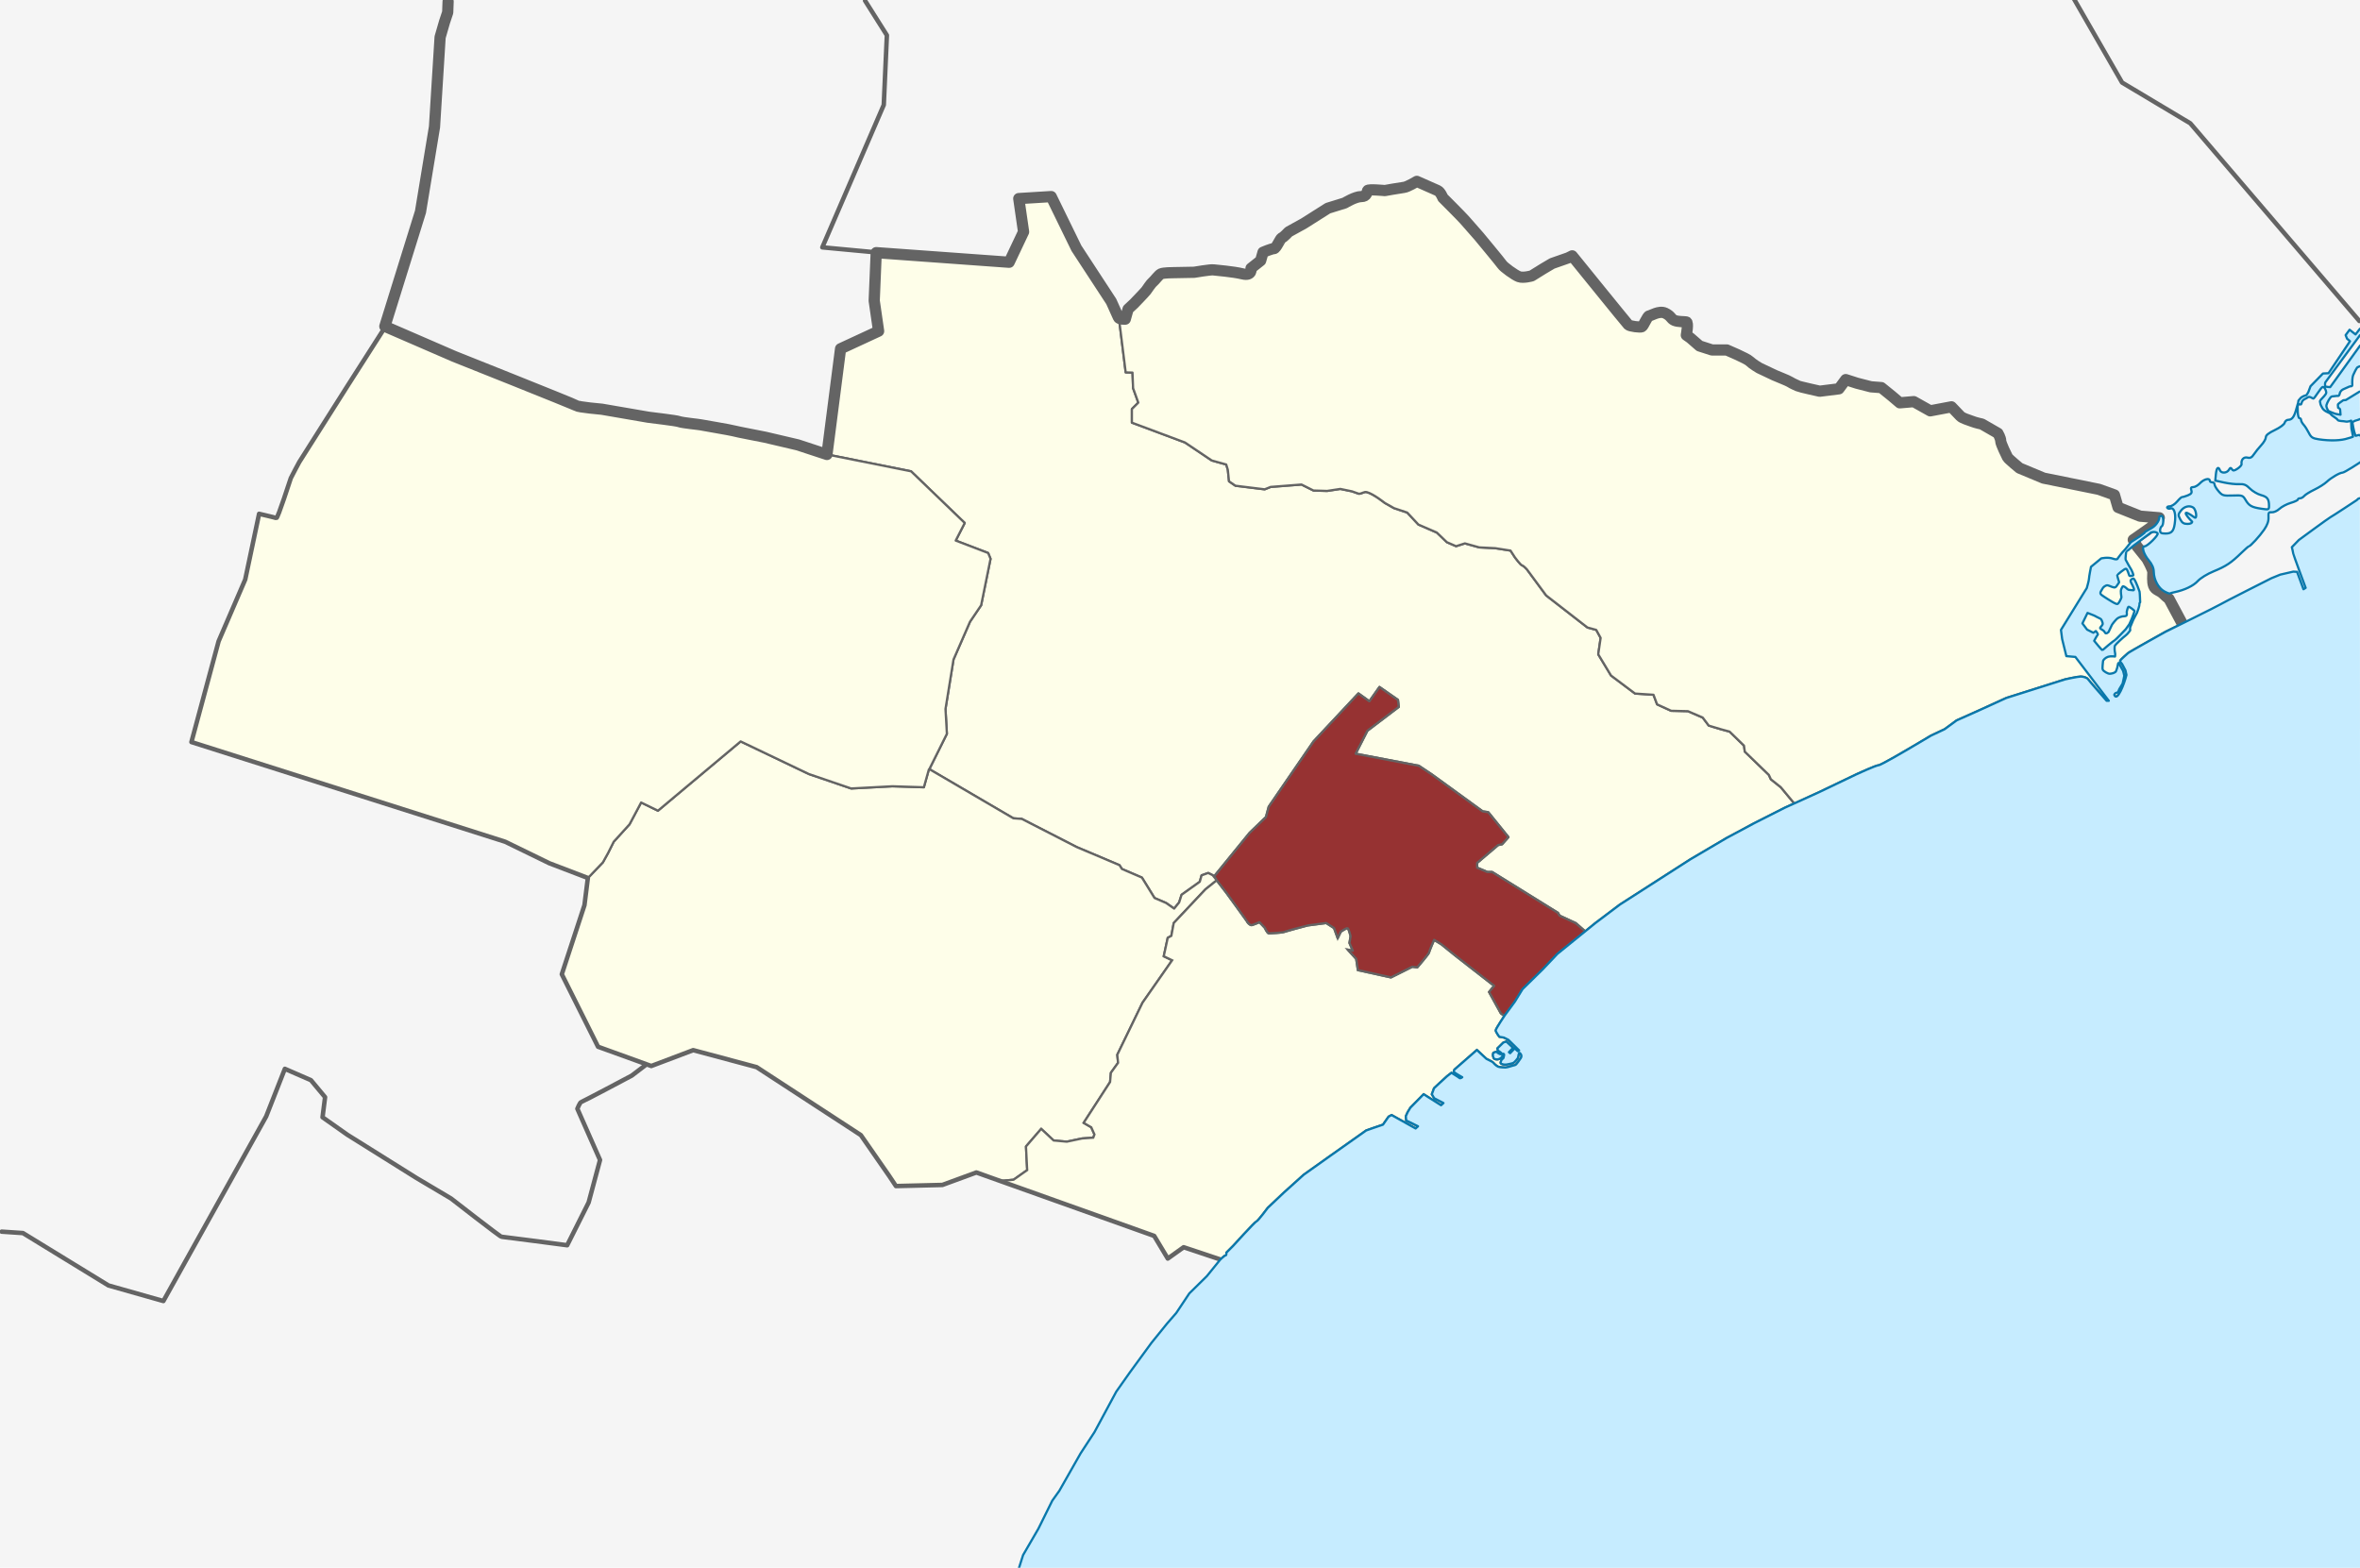 <?xml version="1.0" encoding="UTF-8" standalone="no"?>
<!-- Created with Inkscape (http://www.inkscape.org/) -->
<svg
   xmlns:dc="http://purl.org/dc/elements/1.1/"
   xmlns:cc="http://creativecommons.org/ns#"
   xmlns:rdf="http://www.w3.org/1999/02/22-rdf-syntax-ns#"
   xmlns:svg="http://www.w3.org/2000/svg"
   xmlns="http://www.w3.org/2000/svg"
   xmlns:sodipodi="http://sodipodi.sourceforge.net/DTD/sodipodi-0.dtd"
   xmlns:inkscape="http://www.inkscape.org/namespaces/inkscape"
   width="1052.36"
   height="699.087"
   id="svg2"
   version="1.1"
   inkscape:version="0.46"
   sodipodi:docname="Greve_municipality.svg"
   sodipodi:version="0.32"
   inkscape:output_extension="org.inkscape.output.svg.inkscape">
  <title
     id="title2830">Greve municipality</title>
  <defs
     id="defs4">
    <inkscape:perspective
       sodipodi:type="inkscape:persp3d"
       inkscape:vp_x="0 : 349.54355 : 1"
       inkscape:vp_y="0 : 1000 : 0"
       inkscape:vp_z="1052.36 : 349.54355 : 1"
       inkscape:persp3d-origin="526.17999 : 233.02903 : 1"
       id="perspective2493" />
  </defs>
  <sodipodi:namedview
     id="base"
     pagecolor="#ffffff"
     bordercolor="#666666"
     borderopacity="1.0"
     inkscape:pageopacity="0.0"
     inkscape:pageshadow="2"
     inkscape:zoom="0.35355339"
     inkscape:cx="-392.6347"
     inkscape:cy="296.63555"
     inkscape:document-units="px"
     inkscape:current-layer="svg2"
     showgrid="false"
     inkscape:window-width="1280"
     inkscape:window-height="956"
     inkscape:window-x="176"
     inkscape:window-y="60"
     inkscape:window-maximized="1" />
  <rect
     y="0"
     x="0"
     height="699.087"
     width="1052.36"
     id="Denmark-BG"
     style="fill:#f5f5f5;fill-opacity:1;fill-rule:evenodd;stroke:none" />
  <g
     id="Greve_municipality">
    <path
       id="Greve_Sogn"
       style="fill:#fefee9;fill-opacity:1;stroke:#646464;stroke-linecap:round;stroke-linejoin:round;stroke-opacity:1"
       d="M 800.105,358.248 L 795.893,360.159 L 782.143,367.123 L 769.821,373.73 L 753.75,383.194 L 722.321,403.373 L 711.429,411.587 L 707.337,414.904 L 706.93,415.361 L 702.687,411.648 L 695.44,408.289 L 694.732,407.052 L 665.387,388.844 L 663.266,388.844 L 658.67,386.899 L 658.67,384.778 L 668.039,376.823 L 669.807,376.47 L 672.635,373.288 L 663.62,362.151 L 661.145,361.797 L 638.517,345.357 L 632.684,341.468 L 604.5,336.087 L 609.75,325.837 L 623.75,315.212 L 623.375,312.087 L 615.125,306.337 L 610.625,312.712 L 605.75,309.212 L 585.75,330.587 L 565.75,359.712 L 564.5,364.337 L 557.25,371.337 L 541.469,390.667 L 540.714,390.248 L 538.75,389.266 L 535.804,390.337 L 535,393.194 L 526.875,398.998 L 525.804,402.391 L 523.571,405.159 L 520,402.659 L 514.821,400.426 L 509.196,391.319 L 500.268,387.48 L 499.196,385.784 L 480.179,377.748 L 455.625,365.159 L 451.875,364.891 L 414.643,343.105 L 414.464,342.837 L 422.232,327.212 L 421.607,316.141 L 425.179,294.087 L 432.538,277.231 L 437.5,269.891 L 441.696,249.176 L 440.625,246.587 L 426.161,241.051 L 430.179,233.194 L 406.25,210.159 L 368.839,202.659 L 368.75,202.659 L 374.821,155.516 L 391.786,147.659 L 389.821,134.087 L 390.714,112.659 L 450,116.944 L 456.429,103.373 L 454.286,88.551 L 468.75,87.659 L 480,110.694 L 495.536,134.444 C 495.536,134.444 498.393,140.694 498.75,141.587 L 499.018,142.391 L 501.964,166.051 L 505,166.141 L 505.268,173.105 L 507.589,179.534 L 504.732,182.391 L 504.732,188.462 L 528.393,197.301 L 540.357,205.337 L 546.786,207.123 L 547.5,209.444 L 548.036,214.623 L 550.893,216.587 L 563.929,218.194 L 566.607,217.123 L 580.357,216.051 L 585.714,218.73 L 591.786,218.909 L 597.679,218.016 L 602.857,219.087 L 605.893,220.159 C 607.358,220.192 608.177,219.126 609.464,219.444 C 612.398,220.17 617.5,224.266 617.5,224.266 L 621.607,226.587 L 627.5,228.551 L 632.5,233.909 L 640.714,237.48 L 645.179,241.766 L 649.286,243.551 L 653.214,242.301 L 659.643,244.087 L 666.786,244.444 L 673.571,245.516 L 675.536,248.551 C 675.536,248.551 678.036,251.944 678.75,252.123 C 679.464,252.301 680.893,253.909 680.893,253.909 L 689.464,265.516 L 707.857,279.801 L 711.786,280.873 L 713.75,284.444 L 712.679,291.766 L 718.393,301.23 L 729.107,309.266 L 737.321,309.801 L 738.929,314.087 L 745.179,316.944 L 752.679,317.123 L 759.286,319.98 L 761.964,323.551 L 767.321,325.159 L 771.25,326.23 L 777.679,332.48 L 778.036,335.159 L 788.75,345.516 L 789.643,347.48 L 794.107,351.051 L 800.179,358.373"
       sodipodi:nodetypes="ccccccccccccccccccccccccccccccccccccccccccccccccccccccccccccccccccccccccccccccccccccccccccccccccsccccccccccccscccccccccccccccccccccc" />
    <path
       id="Karlslunde_sogn"
       style="fill:#fefee9;fill-opacity:1;stroke:#646464;stroke-linecap:round;stroke-linejoin:round;stroke-opacity:1"
       d="M 262.183,391.497 L 260.619,403.617 L 250.518,434.427 L 266.68,466.752 L 290.419,475.338 L 309.107,468.267 L 337.391,475.843 L 383.858,506.148 L 396.485,524.331 L 399.515,528.876 L 420.223,528.371 L 435.376,522.815 L 445.804,526.535 L 446.25,526.587 L 451.964,526.051 L 458.036,521.766 L 457.5,511.23 L 464.286,503.373 L 469.821,508.551 L 475.714,509.087 L 479.107,508.373 L 482.5,507.659 L 487.5,507.301 L 488.036,505.873 L 486.607,502.659 L 483.214,500.694 L 495,482.48 L 495.357,478.373 L 498.571,473.909 L 498.214,470.337 L 509.464,447.123 L 522.679,428.194 L 518.929,426.409 L 520.714,418.194 L 522.321,417.301 L 523.393,411.587 L 537.5,396.587 L 542.857,392.301 L 542.411,392.301 L 540.714,390.248 L 538.75,389.266 L 535.804,390.337 L 535,393.194 L 526.875,398.998 L 525.804,402.391 L 523.571,405.159 L 520,402.659 L 514.821,400.426 L 509.196,391.319 L 500.268,387.48 L 499.196,385.784 L 480.179,377.748 L 455.625,365.159 L 451.875,364.891 L 414.643,343.105 L 414.196,343.105 L 411.964,351.051 L 397.946,350.605 L 379.554,351.587 L 360.714,345.159 L 330.268,330.605 L 301.161,354.98 L 293.393,361.498 L 285.893,357.837 L 280.714,367.569 L 273.661,375.337 L 271.161,380.337 L 268.839,384.534 L 262.183,391.497 z"
       sodipodi:nodetypes="ccccccccccccccccccccccccccccccccccccccccccccccccccccccccccccccccccccc" />
    <path
       id="Karlslunde_Strand_sogn"
       style="fill:#fefee9;fill-opacity:1;fill-rule:evenodd;stroke:#646464;stroke-width:1px;stroke-linecap:butt;stroke-linejoin:miter;stroke-opacity:1"
       d="M 542.857,392.301 L 542.625,392.65 L 546.938,398.212 C 546.938,398.212 556,410.65 556.062,410.9 C 556.125,411.15 557.375,412.712 558.188,412.525 C 559,412.337 561.625,411.212 561.625,411.212 L 563.938,413.65 C 563.938,413.65 565.125,416.212 565.812,416.212 C 566.5,416.212 572.062,415.837 572.375,415.65 C 572.688,415.462 582.938,412.65 583.25,412.65 C 583.562,412.65 591.375,411.587 591.375,411.587 L 594.875,413.837 L 596.5,418.337 L 597.875,415.462 C 597.875,415.462 600.5,413.587 601,413.962 C 601.5,414.337 602.25,417.462 602.25,417.462 L 601.75,420.462 L 603.25,423.962 L 601,423.462 L 604.75,427.587 L 605.5,432.587 L 620.25,435.837 L 629.75,431.087 L 632,431.337 C 632,431.337 637.25,425.212 637.25,424.712 C 637.25,424.212 639.5,419.087 639.5,419.087 L 642.75,421.087 L 649.25,426.337 L 666.25,439.587 L 664,442.337 L 669.25,451.837 L 670.938,453.087 L 671.071,452.659 C 671.071,452.659 666.964,458.73 666.964,459.444 C 666.964,460.159 668.571,462.301 668.571,462.301 L 670.625,462.659 L 672.589,463.641 L 677.411,468.373 L 676.786,468.73 L 675.446,467.48 L 673.393,469.623 L 672.857,469.176 L 674.688,467.234 L 671.696,464.422 L 670.379,464.868 L 667.701,467.502 C 667.701,467.502 667.946,468.462 668.125,468.529 C 668.304,468.596 669.487,469.534 669.487,469.534 C 669.487,469.534 669.665,470.315 668.817,470.002 C 667.969,469.69 667.277,468.953 667.277,468.953 L 665.938,469.422 C 665.938,469.422 665.692,470.114 665.692,470.27 C 665.692,470.426 665.848,471.498 665.982,471.676 C 666.116,471.855 666.138,472.19 667.098,472.368 C 668.058,472.547 668.795,472.056 669.152,471.855 C 669.509,471.654 670,470.917 670.022,470.672 C 670.045,470.426 669.933,469.868 670.134,469.868 C 670.335,469.868 670.826,469.824 670.714,470.516 C 670.603,471.208 670.446,472.011 670.089,472.145 C 669.732,472.279 669.442,472.77 669.42,472.993 C 669.397,473.217 668.75,474.02 669.531,474.377 C 670.312,474.734 671.295,474.801 672.232,474.6 C 673.17,474.4 674.531,474.176 675.022,473.819 C 675.513,473.462 676.629,472.167 676.83,471.788 C 677.031,471.409 677.188,469.801 677.411,469.534 C 677.634,469.266 677.924,469.757 678.192,470.092 C 678.46,470.426 678.549,471.275 678.17,471.766 C 677.79,472.257 676.183,474.868 675.558,474.935 C 674.933,475.002 671.897,476.074 671.295,476.007 C 670.692,475.94 668.929,475.984 668.058,475.65 C 667.188,475.315 665.804,473.864 665.67,473.663 C 665.536,473.462 662.813,472.145 662.813,472.145 L 658.571,468.194 L 648.661,476.855 C 648.661,476.855 647.946,477.569 648.482,478.105 C 649.018,478.641 652.054,480.337 652.054,480.337 C 652.054,480.337 651.161,481.051 650.804,480.694 C 650.446,480.337 647.232,478.373 647.232,478.373 C 647.232,478.373 645.625,479.623 645.268,479.891 C 644.911,480.159 639.464,485.248 639.464,485.248 L 638.482,487.926 L 639.554,489.712 L 643.661,491.855 L 642.589,492.837 L 634.821,487.926 L 628.929,493.909 L 627.679,495.962 L 626.875,497.748 L 627.054,499.623 L 632.321,502.212 L 631.25,503.194 L 620.536,497.212 L 619.196,497.926 L 616.696,501.498 L 612.232,503.016 L 609.196,504.087 L 593.036,515.516 L 581.343,523.826 L 572.378,531.907 L 565.307,538.599 C 565.307,538.599 561.013,544.407 560.256,544.66 C 559.498,544.913 549.902,555.519 549.902,555.519 L 546.871,558.55 C 546.871,558.55 546.998,559.812 546.493,559.812 C 545.987,559.812 544.283,561.706 544.283,561.706 L 527.805,556.151 L 520.734,561.201 L 514.673,551.1 C 491.717,542.912 468.34,534.723 445.804,526.535 C 446.518,526.566 446.25,526.587 446.25,526.587 L 451.964,526.051 L 458.036,521.766 L 457.5,511.23 L 464.286,503.373 L 469.821,508.551 L 475.714,509.087 L 479.107,508.373 L 482.5,507.659 L 487.5,507.301 L 488.036,505.873 L 486.607,502.659 L 483.214,500.694 L 495,482.48 L 495.357,478.373 L 498.571,473.909 L 498.214,470.337 L 509.464,447.123 L 522.679,428.194 L 518.929,426.409 L 520.714,418.194 L 522.321,417.301 L 523.393,411.587 L 537.5,396.587 L 542.857,392.301 z"
       sodipodi:nodetypes="cccssccsssccccscccccccccsccccccccsccccccccccccscsccsssssssssssssssssssscccscscscccccccccccccccccccccsccscccccccccccccccccccccccccccccc" />
    <path
       sodipodi:nodetypes="ccccccccccccccccccccccsccccccccccccscccccccccccccccccccccccccsssccsscccssccccsscscscscsscccccsssssscccccscssscccccccccccssccssccccccccccccsssccccssccccccsscccccccsccc"
       d="M 800.142,358.31 L 794.107,351.051 L 789.643,347.48 L 788.75,345.516 L 778.036,335.159 L 777.679,332.48 L 771.25,326.23 L 767.321,325.159 L 761.964,323.551 L 759.286,319.98 L 752.679,317.123 L 745.179,316.944 L 738.929,314.087 L 737.321,309.801 L 729.107,309.266 L 718.393,301.23 L 712.679,291.766 L 713.75,284.444 L 711.786,280.873 L 707.857,279.801 L 689.464,265.516 L 680.893,253.909 C 680.893,253.909 679.464,252.301 678.75,252.123 C 678.036,251.944 675.536,248.551 675.536,248.551 L 673.571,245.516 L 666.786,244.444 L 659.643,244.087 L 653.214,242.301 L 649.286,243.551 L 645.179,241.766 L 640.714,237.48 L 632.5,233.909 L 627.5,228.551 L 621.607,226.587 L 617.5,224.266 C 617.5,224.266 612.398,220.17 609.464,219.444 C 608.177,219.126 607.358,220.192 605.893,220.159 L 602.857,219.087 L 597.679,218.016 L 591.786,218.909 L 585.714,218.73 L 580.357,216.051 L 566.607,217.123 L 563.929,218.194 L 550.893,216.587 L 548.036,214.623 L 547.5,209.444 L 546.786,207.123 L 540.357,205.337 L 528.393,197.301 L 504.732,188.462 L 504.732,182.391 L 507.589,179.534 L 505.268,173.105 L 505,166.141 L 501.964,166.051 L 499.018,142.391 L 498.75,141.587 C 499.107,142.48 501.786,142.301 501.786,142.301 L 503.036,137.837 L 505.714,135.337 C 505.714,135.337 510.536,130.337 511.071,129.623 C 511.607,128.909 513.214,126.409 514.107,125.694 C 515,124.98 516.607,122.659 517.679,122.123 C 518.75,121.587 523.036,121.587 523.036,121.587 L 532.5,121.409 C 532.5,121.409 539.821,120.159 541.071,120.337 C 542.321,120.516 549.643,121.051 554.107,122.123 C 558.571,123.194 557.857,119.623 557.857,119.623 L 562.143,116.23 L 563.214,112.48 C 563.214,112.48 566.964,110.873 568.036,110.873 C 569.107,110.873 570.893,106.23 571.607,106.051 C 572.321,105.873 574.643,103.373 574.643,103.373 L 581.429,99.623 L 592.143,92.837 L 599.643,90.516 C 599.643,90.516 604.286,87.659 606.964,87.659 C 609.643,87.659 609.464,85.694 609.821,84.98 C 610.179,84.266 617.5,84.98 617.5,84.98 C 617.5,84.98 624.464,83.73 626.071,83.551 C 627.679,83.373 631.786,80.873 631.786,80.873 C 631.786,80.873 639.821,84.444 641.071,84.98 C 642.321,85.516 643.393,88.194 643.393,88.194 C 643.393,88.194 651.786,96.587 653.036,98.016 C 654.286,99.444 659.464,105.337 659.464,105.337 C 659.464,105.337 669.107,116.944 669.821,118.016 C 670.536,119.087 675.357,122.659 677.321,123.373 C 679.286,124.087 683.036,123.016 683.036,123.016 L 688.214,119.801 L 692.143,117.48 L 699.286,114.98 L 701.071,114.087 C 701.071,114.087 725.357,144.087 726.071,144.801 C 726.786,145.516 731.429,146.051 732.143,145.694 C 732.857,145.337 734.643,140.873 735.357,140.873 C 736.071,140.873 739.821,138.373 742.5,139.623 C 745.179,140.873 745,142.123 746.607,142.837 C 748.214,143.551 750.893,143.373 751.964,143.551 C 753.036,143.73 751.964,149.444 751.964,149.444 L 753.75,150.694 L 757.857,154.266 L 763.393,156.051 L 770,156.051 C 770,156.051 778.929,159.801 780.179,161.051 C 781.429,162.301 784.464,164.087 784.464,164.087 C 784.464,164.087 790.179,166.766 791.25,167.301 C 792.321,167.837 797.143,169.623 798.214,170.337 C 799.286,171.051 801.071,171.766 801.786,172.123 C 802.5,172.48 811.429,174.444 811.429,174.444 L 820,173.373 L 823.036,169.266 L 828.036,170.873 L 834.286,172.48 L 838.929,172.837 L 843.571,176.587 L 847.143,179.623 L 853.393,179.087 L 860.714,183.194 L 870.179,181.409 C 870.179,181.409 873.036,184.444 874.107,185.516 C 875.179,186.587 877.5,187.123 879.286,187.837 C 881.071,188.551 883.75,189.087 883.75,189.087 L 890.893,193.194 C 890.893,193.194 892.143,195.337 892.143,196.587 C 892.143,197.837 894.821,203.194 895.179,203.909 C 895.536,204.623 900.536,208.73 900.536,208.73 L 911.25,213.194 L 935.893,218.194 L 942.857,220.694 L 944.464,226.23 L 954.286,230.159 L 962.857,230.873 L 962.321,232.48 L 960.179,234.444 L 951.25,240.694 L 952.857,243.551 L 957.321,249.087 C 957.321,249.087 960,253.73 960,255.159 C 960,256.587 959.643,259.266 960.357,261.23 C 961.071,263.194 963.036,263.194 964.643,264.801 C 966.25,266.409 967.143,266.944 967.143,266.944 L 972.679,277.301 L 972.916,278.121 C 968.87,280.122 965.714,281.676 965.714,281.676 C 965.714,281.676 949.643,290.605 948.929,291.23 C 948.214,291.855 945.714,294.087 945.446,294.534 C 945.179,294.98 946.25,296.051 946.25,296.051 L 947.768,298.909 L 948.214,300.962 C 947.327,304.684 944.067,313.338 942.768,309.801 C 941.829,310.992 941.906,311.675 940.357,312.48 L 939.375,312.48 C 939.375,312.48 931.161,303.105 930.982,302.748 C 930.804,302.391 929.286,301.676 927.857,301.676 C 926.429,301.676 920.893,302.926 920.893,302.926 L 894.643,311.23 L 882.5,316.766 L 872.5,321.23 L 867.143,325.159 L 861.071,328.016 L 851.429,333.73 C 851.429,333.73 838.75,341.23 837.679,341.23 C 836.607,341.23 828.036,345.159 828.036,345.159 L 811.25,353.194 L 800.142,358.31 z"
       style="fill:#fefee9;fill-opacity:1;stroke:#646464;stroke-linecap:round;stroke-linejoin:round;stroke-opacity:1"
       id="Kildebroende_sogn" />
    <path
       id="Mosede_sogn"
       style="fill:#963232;fill-opacity:1;stroke:#646464;stroke-linecap:round;stroke-linejoin:round;stroke-opacity:1"
       d="M 706.934,415.375 L 694.464,425.337 L 688.036,432.123 L 678.929,441.051 L 675.536,446.587 L 671.071,452.659 L 670.938,453.087 L 669.25,451.837 L 664,442.337 L 666.25,439.587 L 649.25,426.337 L 642.75,421.087 L 639.5,419.087 C 639.5,419.087 637.25,424.212 637.25,424.712 C 637.25,425.212 632,431.337 632,431.337 L 629.75,431.087 L 620.25,435.837 L 605.5,432.587 L 604.75,427.587 L 601,423.462 L 603.25,423.962 L 601.75,420.462 L 602.25,417.462 C 602.25,417.462 601.5,414.337 601,413.962 C 600.5,413.587 597.875,415.462 597.875,415.462 L 596.5,418.337 L 594.875,413.837 L 591.375,411.587 C 591.375,411.587 583.562,412.65 583.25,412.65 C 582.938,412.65 572.688,415.462 572.375,415.65 C 572.062,415.837 566.5,416.212 565.812,416.212 C 565.125,416.212 563.938,413.65 563.938,413.65 L 561.625,411.212 C 561.625,411.212 559,412.337 558.188,412.525 C 557.375,412.712 556.125,411.15 556.062,410.9 C 556,410.65 546.938,398.212 546.938,398.212 L 542.625,392.65 L 541.5,390.712 L 557.25,371.337 L 564.5,364.337 L 565.75,359.712 L 585.75,330.587 L 605.75,309.212 L 610.625,312.712 L 615.125,306.337 L 623.375,312.087 L 623.75,315.212 L 609.75,325.837 L 604.5,336.087 L 632.684,341.468 L 638.517,345.357 L 661.145,361.797 L 663.62,362.151 L 672.635,373.288 L 669.807,376.47 L 668.039,376.823 L 658.67,384.778 L 658.67,386.899 L 663.266,388.844 L 665.387,388.844 L 694.732,407.052 L 695.44,408.289 L 702.687,411.648 L 706.934,415.375 z"
       sodipodi:nodetypes="cccccccccccccscccccccccsccccsssccssccccccccccccccccccccccccccccc" />
    <path
       id="Tune_sogn"
       style="fill:#fefee9;fill-opacity:1;stroke:#646464;stroke-linecap:round;stroke-linejoin:round;stroke-opacity:1"
       d="M 368.795,202.659 L 406.25,210.159 L 430.179,233.194 L 426.161,241.051 L 440.625,246.587 L 441.696,249.176 L 437.5,269.891 L 432.538,277.231 L 425.179,294.087 L 421.607,316.141 L 422.232,327.212 L 414.464,342.837 L 414.196,343.105 L 411.964,351.051 L 397.946,350.605 L 379.554,351.587 L 360.714,345.159 L 330.268,330.605 L 301.161,354.98 L 293.393,361.498 L 285.893,357.837 L 280.714,367.569 L 273.661,375.337 L 271.161,380.337 L 268.839,384.534 L 262.183,391.497 L 244.962,384.93 L 225.264,375.333 L 85.358,330.886 L 97.48,285.935 L 109.349,258.408 L 115.536,229.114 C 115.536,229.114 122.607,230.755 123.239,231.008 C 123.87,231.26 129.426,213.835 129.678,213.204 C 129.931,212.572 133.466,206.006 133.466,206.006 L 155.311,171.535 L 171.588,145.527 L 202.5,158.909 C 202.5,158.909 255.893,180.159 256.964,180.873 C 258.036,181.587 268.393,182.48 268.393,182.48 C 268.393,182.48 288.036,185.873 289.107,186.051 C 290.179,186.23 301.429,187.48 302.857,188.016 C 304.286,188.551 311.786,189.266 312.5,189.444 C 313.214,189.623 326.071,191.766 327.143,192.123 C 328.214,192.48 340.536,194.801 341.25,194.98 C 341.964,195.159 355.714,198.373 355.714,198.373 L 368.795,202.659 z"
       sodipodi:nodetypes="ccccccccccccccccccccccccccccccccssccccscssssscc" />
  </g>
  <g
     id="other">
    <path
       style="fill:none;stroke:#646464;stroke-width:5;stroke-linecap:round;stroke-linejoin:round;stroke-miterlimit:4;stroke-opacity:1;stroke-dasharray:none"
       d="m 972.679,277.301 -5.536,-10.357 c 0,0 -0.893,-0.536 -2.5,-2.143 -1.607,-1.607 -3.571,-1.607 -4.286,-3.571 C 959.643,259.266 960,256.587 960,255.159 c 0,-1.429 -2.679,-6.071 -2.679,-6.071 l -4.464,-5.536 -1.607,-2.857 8.929,-6.25 2.143,-1.964 0.536,-1.607 -8.571,-0.714 -9.821,-3.929 -1.607,-5.536 -6.964,-2.5 -24.643,-5 -10.714,-4.464 c 0,0 -5,-4.107 -5.357,-4.821 -0.357,-0.714 -3.036,-6.071 -3.036,-7.321 0,-1.25 -1.25,-3.393 -1.25,-3.393 L 883.75,189.087 c 0,0 -2.679,-0.536 -4.464,-1.25 -1.786,-0.714 -4.107,-1.25 -5.179,-2.321 -1.071,-1.071 -3.929,-4.107 -3.929,-4.107 l -9.464,1.786 -7.321,-4.107 -6.25,0.536 -3.571,-3.036 -4.643,-3.75 -4.643,-0.357 -6.25,-1.607 -5,-1.607 -3.036,4.107 -8.571,1.071 c 0,0 -8.929,-1.964 -9.643,-2.321 -0.714,-0.357 -2.5,-1.071 -3.571,-1.786 -1.071,-0.714 -5.893,-2.5 -6.964,-3.036 -1.071,-0.536 -6.786,-3.214 -6.786,-3.214 0,0 -3.036,-1.786 -4.286,-3.036 -1.25,-1.25 -10.179,-5 -10.179,-5 l -6.607,0 -5.536,-1.786 -4.107,-3.571 -1.786,-1.25 c 0,0 1.071,-5.714 0,-5.893 -1.071,-0.179 -3.75,0 -5.357,-0.714 -1.607,-0.714 -1.429,-1.964 -4.107,-3.214 -2.679,-1.25 -6.429,1.25 -7.143,1.25 -0.714,0 -2.5,4.464 -3.214,4.821 -0.714,0.357 -5.357,-0.179 -6.071,-0.893 -0.714,-0.714 -25,-30.714 -25,-30.714 l -1.786,0.893 -7.143,2.5 -3.929,2.321 -5.179,3.214 c 0,0 -3.75,1.071 -5.714,0.357 -1.964,-0.714 -6.786,-4.286 -7.5,-5.357 -0.714,-1.071 -10.357,-12.679 -10.357,-12.679 0,0 -5.179,-5.893 -6.429,-7.321 -1.25,-1.429 -9.643,-9.821 -9.643,-9.821 0,0 -1.071,-2.679 -2.321,-3.214 -1.25,-0.536 -9.286,-4.107 -9.286,-4.107 0,0 -4.107,2.5 -5.714,2.679 -1.607,0.179 -8.571,1.429 -8.571,1.429 0,0 -7.321,-0.714 -7.679,0 -0.357,0.714 -0.179,2.679 -2.857,2.679 -2.679,0 -7.321,2.857 -7.321,2.857 l -7.5,2.321 -10.714,6.786 -6.786,3.75 c 0,0 -2.321,2.5 -3.036,2.679 -0.714,0.179 -2.5,4.821 -3.571,4.821 -1.071,0 -4.821,1.607 -4.821,1.607 l -1.071,3.75 -4.286,3.393 c 0,0 0.714,3.571 -3.75,2.5 -4.464,-1.071 -11.786,-1.607 -13.036,-1.786 -1.25,-0.179 -8.571,1.071 -8.571,1.071 l -9.464,0.179 c 0,0 -4.286,0 -5.357,0.536 -1.071,0.536 -2.679,2.857 -3.571,3.571 -0.893,0.714 -2.5,3.214 -3.036,3.929 -0.536,0.714 -5.357,5.714 -5.357,5.714 l -2.679,2.5 -1.25,4.464 c 0,0 -2.679,0.179 -3.036,-0.714 -0.357,-0.893 -3.214,-7.143 -3.214,-7.143 L 480,110.694 468.75,87.659 454.286,88.551 456.429,103.373 450,116.944 l -59.286,-4.286 -0.893,21.429 1.964,13.571 -16.964,7.857 -6.071,47.143 -13.036,-4.286 c 0,0 -13.75,-3.214 -14.464,-3.393 -0.714,-0.179 -13.036,-2.5 -14.107,-2.857 -1.071,-0.357 -13.929,-2.5 -14.643,-2.679 -0.714,-0.179 -8.214,-0.893 -9.643,-1.429 -1.429,-0.536 -12.679,-1.786 -13.75,-1.964 -1.071,-0.179 -20.714,-3.571 -20.714,-3.571 0,0 -10.357,-0.893 -11.429,-1.607 C 255.893,180.159 202.5,158.909 202.5,158.909 L 171.607,145.516 187.5,94.444 l 6.25,-37.857 2.5,-40 1.964,-6.786 1.429,-4.286 0.179,-4.821"
       id="region_border" />
    <path
       id="municipality_borders"
       d="m 972.679,277.301 -5.536,-10.357 c 0,0 -0.893,-0.536 -2.5,-2.143 -1.607,-1.607 -3.571,-1.607 -4.286,-3.571 C 959.643,259.266 960,256.587 960,255.159 c 0,-1.429 -2.679,-6.071 -2.679,-6.071 l -4.464,-5.536 -1.607,-2.857 8.929,-6.25 2.143,-1.964 0.536,-1.607 -8.571,-0.714 -9.821,-3.929 -1.607,-5.536 -6.964,-2.5 -24.643,-5 -10.714,-4.464 c 0,0 -5,-4.107 -5.357,-4.821 -0.357,-0.714 -3.036,-6.071 -3.036,-7.321 0,-1.25 -1.25,-3.393 -1.25,-3.393 L 883.75,189.087 c 0,0 -2.679,-0.536 -4.464,-1.25 -1.786,-0.714 -4.107,-1.25 -5.179,-2.321 -1.071,-1.071 -3.929,-4.107 -3.929,-4.107 l -9.464,1.786 -7.321,-4.107 -6.25,0.536 -3.571,-3.036 -4.643,-3.75 -4.643,-0.357 -6.25,-1.607 -5,-1.607 -3.036,4.107 -8.571,1.071 c 0,0 -8.929,-1.964 -9.643,-2.321 -0.714,-0.357 -2.5,-1.071 -3.571,-1.786 -1.071,-0.714 -5.893,-2.5 -6.964,-3.036 -1.071,-0.536 -6.786,-3.214 -6.786,-3.214 0,0 -3.036,-1.786 -4.286,-3.036 -1.25,-1.25 -10.179,-5 -10.179,-5 l -6.607,0 -5.536,-1.786 -4.107,-3.571 -1.786,-1.25 c 0,0 1.071,-5.714 0,-5.893 -1.071,-0.179 -3.75,0 -5.357,-0.714 -1.607,-0.714 -1.429,-1.964 -4.107,-3.214 -2.679,-1.25 -6.429,1.25 -7.143,1.25 -0.714,0 -2.5,4.464 -3.214,4.821 -0.714,0.357 -5.357,-0.179 -6.071,-0.893 -0.714,-0.714 -25,-30.714 -25,-30.714 l -1.786,0.893 -7.143,2.5 -3.929,2.321 -5.179,3.214 c 0,0 -3.75,1.071 -5.714,0.357 -1.964,-0.714 -6.786,-4.286 -7.5,-5.357 -0.714,-1.071 -10.357,-12.679 -10.357,-12.679 0,0 -5.179,-5.893 -6.429,-7.321 -1.25,-1.429 -9.643,-9.821 -9.643,-9.821 0,0 -1.071,-2.679 -2.321,-3.214 -1.25,-0.536 -9.286,-4.107 -9.286,-4.107 0,0 -4.107,2.5 -5.714,2.679 -1.607,0.179 -8.571,1.429 -8.571,1.429 0,0 -7.321,-0.714 -7.679,0 -0.357,0.714 -0.179,2.679 -2.857,2.679 -2.679,0 -7.321,2.857 -7.321,2.857 l -7.5,2.321 -10.714,6.786 -6.786,3.75 c 0,0 -2.321,2.5 -3.036,2.679 -0.714,0.179 -2.5,4.821 -3.571,4.821 -1.071,0 -4.821,1.607 -4.821,1.607 l -1.071,3.75 -4.286,3.393 c 0,0 0.714,3.571 -3.75,2.5 -4.464,-1.071 -11.786,-1.607 -13.036,-1.786 -1.25,-0.179 -8.571,1.071 -8.571,1.071 l -9.464,0.179 c 0,0 -4.286,0 -5.357,0.536 -1.071,0.536 -2.679,2.857 -3.571,3.571 -0.893,0.714 -2.5,3.214 -3.036,3.929 -0.536,0.714 -5.357,5.714 -5.357,5.714 l -2.679,2.5 -1.25,4.464 c 0,0 -2.679,0.179 -3.036,-0.714 -0.357,-0.893 -3.214,-7.143 -3.214,-7.143 L 480,110.694 468.75,87.659 454.286,88.551 456.429,103.373 450,116.944 l -59.286,-4.286 -0.893,21.429 1.964,13.571 -16.964,7.857 -6.071,47.143 -13.036,-4.286 c 0,0 -13.75,-3.214 -14.464,-3.393 -0.714,-0.179 -13.036,-2.5 -14.107,-2.857 -1.071,-0.357 -13.929,-2.5 -14.643,-2.679 -0.714,-0.179 -8.214,-0.893 -9.643,-1.429 -1.429,-0.536 -12.679,-1.786 -13.75,-1.964 -1.071,-0.179 -20.714,-3.571 -20.714,-3.571 0,0 -10.357,-0.893 -11.429,-1.607 C 255.893,180.159 202.5,158.909 202.5,158.909 L 171.607,145.516 187.5,94.444 l 6.25,-37.857 2.5,-40 1.964,-6.786 1.429,-4.286 0.179,-4.821 M 390.929,112.567 366.685,110.294 394.086,46.781 395.475,15.719 385.752,0.314 M 1052.074,143.124 976.691,54.989 946.26,36.806 924.937,-0.273 M 172.105,145.271 l -16.794,26.264 -21.845,34.471 c 0,0 -3.536,6.566 -3.788,7.197 -0.253,0.631 -5.808,18.056 -6.44,17.804 -0.631,-0.253 -7.702,-1.894 -7.702,-1.894 l -6.187,29.294 -11.869,27.527 -12.122,44.952 139.906,44.447 19.698,9.596 17.173,6.566 -1.515,12.122 -10.102,30.81 16.162,32.325 23.739,8.586 18.688,-7.071 28.284,7.576 46.467,30.305 12.627,18.183 3.03,4.546 20.708,-0.505 15.152,-5.556 79.297,28.284 6.061,10.102 7.071,-5.051 16.668,5.556 M 0.758,549.206 l 9.47,0.631 38.133,23.36 24.496,6.945 45.836,-82.327 8.334,-21.213 11.617,5.051 6.313,7.576 -1.136,8.965 11.112,7.829 30.683,19.193 15.531,9.218 c 0,0 21.845,17.046 22.476,17.046 0.631,0 29.294,3.788 29.294,3.788 l 9.564,-19.07 5.083,-18.937 -10.102,-22.855 c 0,0 1.136,-2.904 1.768,-3.03 0.631,-0.126 22.476,-11.743 22.476,-11.743 l 6.313,-4.798"
       style="fill:none;stroke:#646464;stroke-width:2;stroke-linecap:round;stroke-linejoin:round;stroke-miterlimit:4;stroke-opacity:1;stroke-dasharray:none"
       sodipodi:nodetypes="ccsssccccccccccccssccsscccccccccccssscscccccsssssscccccsscscscscssccccsscccssccssscccsccccccccccccssssscsccccccccccccccccccccssccccccccccccccccccccccccccccccccccsccccscc" />
    <path
       sodipodi:nodetypes="csssccsssssssssssssssssccccccsscccccscscssssssssssscccsscccccccccccssccccsssssssssssscccssssssssssssssssssssssssssssccscsssssssssssscccssssscccssssscccssssssscssssssssssssssscsssscssscssssssccssssccsssssssssssssssssscccscsccscccccccsscccccccscccccccccccccsccccccccccccscsccsssssssssssssssssssscccscscscccccccccccccccccccccsccsccccccccccccccccccccccccscssccssssssscsssscc"
       d="m 1049.174,194.263 c 0,0 -0.568,-2.715 -0.631,-3.157 -0.063,-0.442 -0.126,-3.536 -0.126,-3.536 0,0 -1.578,0.631 -2.525,0.379 -0.947,-0.253 -3.157,-0.063 -3.535,-0.758 -0.379,-0.694 -2.589,-1.831 -2.904,-2.336 -0.316,-0.505 -0.505,-0.631 -1.578,-1.073 -1.073,-0.442 -2.02,-1.263 -2.273,-1.768 -0.253,-0.505 -0.947,-1.578 -0.947,-2.21 0,-0.631 -0.505,-0.694 0.253,-1.578 0.758,-0.884 2.399,-2.336 2.399,-3.157 0,-0.821 -0.695,-2.525 -1.515,-2.525 -0.821,0 -3.725,5.366 -4.293,5.177 -0.568,-0.189 -1.641,-1.136 -2.462,-0.505 -0.821,0.631 -1.768,0.758 -2.336,1.578 -0.568,0.821 -0.316,1.831 -1.073,1.515 -0.758,-0.316 -1.08,0.841 -1.08,0.841 l 0.048,2.289 c 0.035,1.67 0.386,3.036 0.779,3.036 0.393,0 0.714,0.376 0.714,0.837 0,0.46 0.512,1.402 1.137,2.094 0.626,0.691 1.67,2.324 2.321,3.628 0.999,2 1.687,2.446 4.398,2.854 5.132,0.771 10.144,0.602 13.064,-0.44 0.659,-0.152 1.427,-0.412 2.171,-0.671 l 0,0 0,0 c 0.502,0.074 -0,-0.318 -0,-0.513 z m -71.663,38.372 c -3.291,-3.233 -4.689,-6.073 1.088,-1.887 1.217,0.882 0.787,-3.495 -0.648,-4.44 -1.616,-1.065 -3.947,-0.496 -5.369,1.311 -1.349,1.715 -1.379,2.017 -0.391,3.929 0.817,1.581 1.574,2.071 3.195,2.071 1.328,0 2.125,-0.369 2.125,-0.984 z m 74.221,-10.407 -0.839,0.788 c 0,0 -11.072,7.321 -11.697,7.589 -0.625,0.268 -14.107,10.179 -14.107,10.179 l -3.125,3.214 c 0,0 0.625,2.5 0.625,2.857 0,0.357 5.536,15.268 5.536,15.268 l -0.982,0.625 -2.857,-7.768 -1.696,-0.089 -5.804,1.339 -3.929,1.607 c 0,0 -21.964,11.071 -22.679,11.607 -0.714,0.536 -24.464,12.232 -24.464,12.232 0,0 -16.071,8.929 -16.786,9.554 -0.714,0.625 -3.214,2.857 -3.482,3.304 -0.268,0.446 0.804,1.518 0.804,1.518 l 1.518,2.857 0.446,2.054 c -0.888,3.721 -4.147,12.376 -5.446,8.839 0,0 0.268,-0.804 1.071,-0.893 0.804,-0.089 0.982,-1.25 1.161,-1.607 0.179,-0.357 1.429,-2.232 1.518,-2.589 0.089,-0.357 0.714,-3.036 0.714,-3.393 0,-0.357 -0.536,-2.232 -0.536,-2.232 l -1.964,-3.482 c 0,0 -0.268,0 -0.357,0.804 -0.089,0.804 -0.446,2.054 -0.804,2.857 -0.357,0.804 -2.054,1.161 -2.857,1.161 -0.804,0 -2.679,-1.071 -3.036,-1.786 -0.357,-0.714 0.089,-3.125 0.089,-3.75 0,-0.625 1.161,-1.696 2.321,-2.054 1.161,-0.357 3.036,-0.089 3.036,-0.089 0,0 0.179,-0.982 0,-1.696 -0.179,-0.714 -0.357,-2.589 0,-3.214 0.357,-0.625 3.839,-3.839 4.732,-4.464 0.893,-0.625 2.054,-2.321 2.054,-2.321 0,0 -0.179,-0.893 0,-1.429 0.179,-0.536 1.161,-2.768 1.339,-3.214 0.179,-0.446 1.518,-2.857 1.696,-3.214 0.179,-0.357 1.161,-3.214 1.071,-3.75 -0.089,-0.536 0.312,-0.893 0.312,-0.893 0,0 -0.134,-4.241 -0.268,-4.732 -0.134,-0.491 -1.518,-4.152 -2.143,-5.179 -0.625,-1.027 -0.759,-0.714 -1.607,-0.179 -0.848,0.536 0.714,2.411 1.161,3.839 0.446,1.429 -0.491,0.759 -1.696,0.759 -1.205,0 -1.205,-0.67 -2.277,-1.339 -1.071,-0.67 -1.027,-0.134 -1.562,0.893 -0.536,1.027 0.089,3.348 0.045,3.75 -0.045,0.402 -1.161,2.768 -1.741,2.946 -0.58,0.179 -2.232,-0.893 -2.5,-1.027 -0.268,-0.134 -3.527,-2.143 -4.688,-3.036 -1.161,-0.893 0.223,-2.098 0.446,-2.723 0.223,-0.625 1.473,-1.652 2.321,-1.518 0.848,0.134 1.964,0.848 2.902,0.938 0.938,0.089 1.205,-0.893 1.473,-1.161 0.268,-0.268 0.759,-1.161 0.759,-1.161 0,0 -0.893,-2.857 -0.848,-3.125 0.045,-0.268 3.259,-2.946 3.884,-2.902 0.625,0.045 1.25,2.545 1.473,3.036 0.223,0.491 1.562,0.045 1.786,-0.089 0.223,-0.134 -0.67,-2.232 -0.804,-2.411 -0.134,-0.179 -2.411,-4.062 -2.589,-4.554 -0.179,-0.491 0.223,-3.17 0.223,-3.348 0,-0.179 3.17,-2.812 3.17,-2.812 l 7.332,-5.513 c 0.555,-0.898 2.994,-0.935 3.538,-0.053 0.47,0.761 -4.551,5.753 -5.797,5.762 -1.486,0.011 -0.505,3.384 1.796,6.176 1.549,1.879 2.259,3.51 2.282,5.243 0.047,3.451 2.038,7.176 4.609,8.621 l -6.2e-4,-3e-5 c 1.179,0.663 2.326,1.103 2.55,0.98 0.224,-0.124 1.188,-0.388 2.143,-0.588 4.433,-0.929 8.347,-2.803 10.307,-4.935 1.239,-1.348 4.251,-3.195 7.143,-4.379 5.467,-2.24 7.738,-3.752 12.294,-8.184 1.654,-1.61 3.157,-2.927 3.338,-2.927 0.671,0 4.812,-4.512 6.821,-7.431 1.421,-2.065 2.035,-3.786 1.953,-5.47 -0.104,-2.141 0.084,-2.435 1.464,-2.29 0.871,0.091 2.411,-0.6 3.421,-1.537 1.01,-0.936 3.271,-2.126 5.023,-2.643 1.752,-0.517 3.186,-1.192 3.186,-1.499 0,-0.307 0.443,-0.558 0.984,-0.558 0.541,0 1.378,-0.474 1.859,-1.054 0.481,-0.58 2.53,-1.847 4.552,-2.816 2.022,-0.969 4.509,-2.549 5.526,-3.511 1.897,-1.794 5.773,-4.048 6.962,-4.048 0.367,0 2.304,-1.045 4.305,-2.321 l 3.638,-2.321 -0.118,-11.926 c -0.033,-0.364 -0.717,-0.235 -1.651,0.06 -0.404,0.184 -0.365,0.002 -0.404,0.01 0,0 -0.379,-1.452 -0.505,-1.705 -0.126,-0.253 -0.821,-3.851 -0.821,-4.167 0,-0.316 1.515,-0.947 1.768,-0.947 0.253,0 1.578,-0.568 1.578,-0.568 l -0.189,-12.248 0,-3e-5 -6.061,3.725 -1.2,0.126 c 0,0 -2.462,1.641 -2.399,1.957 0.063,0.316 0.126,1.389 0.126,1.389 0,0 0.884,0.379 0.884,0.694 0,0.316 0.189,2.399 0.189,2.399 0,0 -2.21,-0.316 -2.588,-0.505 -0.379,-0.189 -2.841,-0.947 -3.03,-1.452 -0.189,-0.505 -0.884,-1.389 -0.631,-2.399 0.253,-1.01 1.641,-3.662 2.399,-3.788 0.758,-0.126 2.02,-0.253 2.273,-0.253 0.253,0 0.947,0.316 1.2,-0.947 0.253,-1.263 1.136,-1.768 1.641,-2.02 0.505,-0.253 2.21,-0.947 2.715,-1.2 0.505,-0.253 1.326,0.189 1.263,-0.884 -0.063,-1.073 0,-3.22 0.379,-4.167 0.379,-0.947 1.578,-3.346 1.957,-3.536 0.379,-0.189 0.947,-0.442 0.947,-0.442 l 0.19,-9.218 -13.321,18.498 c 0,0 -2.21,-0.063 -2.273,-0.442 -0.063,-0.379 -0.063,-1.389 0.126,-1.705 0.189,-0.316 15.405,-20.961 15.405,-20.961 l 0,-2.904 -1.957,2.525 -2.652,-2.083 -1.768,2.399 0.631,1.578 1.326,1.136 -9.597,14.268 -2.462,0.126 -5.556,5.682 -0.947,2.525 c 0,0 -0.758,1.578 -1.2,1.578 -0.442,0 -1.515,0.568 -1.894,0.821 -0.379,0.253 -1.342,1.489 -1.342,1.489 l -0.126,0.919 -0.259,0.843 -0.714,2.5 c -0.89,3.116 -1.831,4.286 -3.447,4.286 -0.692,0 -1.415,0.6 -1.607,1.333 -0.196,0.75 -2.108,2.166 -4.369,3.235 -2.767,1.309 -4.02,2.317 -4.02,3.234 0,0.733 -0.915,2.312 -2.034,3.509 -1.118,1.197 -2.591,3.027 -3.272,4.067 -0.944,1.44 -1.632,1.791 -2.892,1.475 -1.645,-0.413 -2.911,0.979 -2.619,2.878 0.068,0.442 -0.725,1.36 -1.763,2.04 -1.556,1.02 -1.998,1.066 -2.524,0.268 -0.517,-0.785 -0.777,-0.732 -1.374,0.282 -0.902,1.53 -3.417,1.643 -3.979,0.179 -0.735,-1.914 -1.531,-1.135 -1.808,1.769 l -0.271,2.84 3.946,0.867 c 2.17,0.477 5.172,0.802 6.67,0.722 2.182,-0.116 3.149,0.28 4.859,1.989 1.174,1.174 3.37,2.468 4.881,2.874 2.864,0.771 3.607,1.759 3.607,4.792 0,1.753 -0.105,1.793 -3.393,1.3 -4.333,-0.65 -5.527,-1.314 -7.076,-3.935 -1.204,-2.039 -1.447,-2.122 -5.752,-1.959 -4.173,0.157 -4.622,0.021 -6.28,-1.906 -0.982,-1.141 -1.786,-2.508 -1.786,-3.036 0,-0.528 -0.482,-0.96 -1.071,-0.96 -0.589,0 -1.071,-0.321 -1.071,-0.714 0,-1.36 -2.615,-0.706 -4.286,1.071 -0.923,0.982 -2.286,1.786 -3.03,1.786 -1.027,0 -1.243,0.343 -0.899,1.428 0.351,1.105 -0.002,1.616 -1.559,2.258 -1.107,0.457 -2.231,0.786 -2.498,0.731 -0.267,-0.054 -1.291,0.858 -2.275,2.028 -0.984,1.169 -2.472,2.126 -3.306,2.126 -0.834,0 -1.327,0.307 -1.095,0.683 0.232,0.376 0.869,0.511 1.416,0.302 1.459,-0.56 2.378,1.794 2.076,5.317 -0.391,4.573 -1.305,5.841 -4.212,5.841 -1.974,0 -2.475,-0.281 -2.475,-1.386 0,-0.763 0.321,-1.585 0.714,-1.828 0.965,-0.597 0.914,-4.643 -0.059,-4.643 -0.426,0 -1.205,0.268 -1.023,0.759 0.182,0.491 -0.899,3.205 -3.256,4.554 -3.735,2.137 -3.73,2.232 -3.305,2.232 l -1.832,1.406 -4.286,2.768 c 0,0 -2.589,3.393 -3.125,3.839 -0.536,0.446 -2.679,3.304 -2.679,3.304 0,0 0,0.982 -2.232,0.179 -2.232,-0.804 -5.179,-0.089 -5.179,-0.089 l -4.554,3.75 c 0,0 -0.893,4.464 -0.893,5.268 0,0.804 -0.982,4.196 -0.982,4.196 l -11.518,18.661 0.536,4.107 1.875,7.589 4.018,0.357 14.911,19.554 -0.982,0 c 0,0 -8.214,-9.375 -8.393,-9.732 -0.179,-0.357 -1.696,-1.071 -3.125,-1.071 -1.429,0 -6.964,1.25 -6.964,1.25 l -26.25,8.304 -12.143,5.536 -10,4.464 -5.357,3.929 -6.071,2.857 -9.643,5.714 c 0,0 -12.679,7.5 -13.75,7.5 -1.071,0 -9.643,3.929 -9.643,3.929 l -16.786,8.036 -15.357,6.964 -13.75,6.964 -12.321,6.607 -16.071,9.464 -31.429,20.179 -10.893,8.214 -16.964,13.75 -6.429,6.786 -9.107,8.929 -3.393,5.536 -4.464,6.071 c 0,0 -4.107,6.071 -4.107,6.786 0,0.714 1.607,2.857 1.607,2.857 l 2.054,0.357 1.964,0.982 4.821,4.732 -0.625,0.357 -1.339,-1.25 -2.054,2.143 -0.536,-0.446 1.83,-1.942 -2.991,-2.812 -1.317,0.446 -2.679,2.634 c 0,0 0.246,0.96 0.424,1.027 0.179,0.067 1.362,1.004 1.362,1.004 0,0 0.179,0.781 -0.67,0.469 -0.848,-0.312 -1.54,-1.049 -1.54,-1.049 l -1.339,0.469 c 0,0 -0.246,0.692 -0.246,0.848 0,0.156 0.156,1.228 0.29,1.406 0.134,0.179 0.156,0.513 1.116,0.692 0.96,0.179 1.696,-0.312 2.054,-0.513 0.357,-0.201 0.848,-0.938 0.871,-1.183 0.022,-0.246 -0.089,-0.804 0.112,-0.804 0.201,0 0.692,-0.045 0.58,0.647 -0.112,0.692 -0.268,1.496 -0.625,1.629 -0.357,0.134 -0.647,0.625 -0.67,0.848 -0.022,0.223 -0.67,1.027 0.112,1.384 0.781,0.357 1.763,0.424 2.701,0.223 0.938,-0.201 2.299,-0.424 2.79,-0.781 0.491,-0.357 1.607,-1.652 1.808,-2.031 0.201,-0.379 0.357,-1.987 0.58,-2.254 0.223,-0.268 0.513,0.223 0.781,0.558 0.268,0.335 0.357,1.183 -0.022,1.674 -0.379,0.491 -1.987,3.103 -2.612,3.17 -0.625,0.067 -3.661,1.138 -4.263,1.071 -0.603,-0.067 -2.366,-0.022 -3.237,-0.357 -0.871,-0.335 -2.254,-1.786 -2.388,-1.987 -0.134,-0.201 -2.857,-1.518 -2.857,-1.518 l -4.241,-3.951 -9.911,8.661 c 0,0 -0.714,0.714 -0.179,1.25 0.536,0.536 3.571,2.232 3.571,2.232 0,0 -0.893,0.714 -1.25,0.357 -0.357,-0.357 -3.571,-2.321 -3.571,-2.321 0,0 -1.607,1.25 -1.964,1.518 -0.357,0.268 -5.804,5.357 -5.804,5.357 l -0.982,2.679 1.071,1.786 4.107,2.143 -1.071,0.982 -7.768,-4.911 -5.893,5.982 -1.25,2.054 -0.804,1.786 0.179,1.875 5.268,2.589 -1.071,0.982 -10.714,-5.982 -1.339,0.714 -2.5,3.571 -4.464,1.518 -3.036,1.071 -16.161,11.429 -11.693,8.31 -8.965,8.081 -7.071,6.692 c 0,0 -4.293,5.808 -5.051,6.061 -0.758,0.253 -10.354,10.859 -10.354,10.859 l -3.03,3.03 c 0,0 0.126,1.263 -0.379,1.263 -0.505,0 -2.399,1.894 -2.399,1.894 l -5.935,7.324 -7.829,7.702 -5.808,8.713 -4.167,4.798 -6.945,8.586 -9.596,13.132 -6.061,8.586 -9.723,18.056 -6.187,9.47 -9.47,16.668 -3.157,4.419 -6.187,12.501 -6.819,11.743 -1.894,5.935 598.263,-0.253 -0.31,-476.843 c 0,-0.111 -0.537,-0.069 -0.537,-0.016 z m -120.876,51.08 -2.273,4.672 2.083,2.778 2.778,1.389 1.136,-0.758 c 0,0 1.2,1.389 0.821,1.705 -0.379,0.316 -1.578,2.652 -1.578,2.652 0,0 3.536,4.419 3.725,4.167 0.189,-0.253 5.051,-4.293 5.43,-4.419 0.379,-0.126 4.925,-4.924 4.925,-4.924 l 1.578,-2.21 c 0,0 1.01,-2.147 1.136,-2.525 0.126,-0.379 1.2,-3.094 1.2,-3.346 0,-0.253 -2.525,-2.273 -2.778,-1.894 -0.253,0.379 -0.631,1.768 -0.694,2.21 -0.063,0.442 0.505,1.957 -0.884,1.957 -1.389,0 -2.652,0.568 -3.283,1.01 -0.631,0.442 -2.336,2.589 -2.462,2.904 -0.126,0.316 -1.452,3.094 -1.452,3.094 0,0 -1.2,1.326 -1.705,0.189 -0.505,-1.136 -2.083,-1.389 -2.083,-1.894 0,-0.505 1.326,-1.263 1.136,-2.147 -0.189,-0.884 -0.631,-1.894 -1.01,-2.02 -0.379,-0.126 -2.715,-1.389 -2.715,-1.389 l -3.03,-1.2 z"
       style="fill:#c6ecff;fill-opacity:1;stroke:none;fill-rule:evenodd"
       id="waterbody" />
    <path
       id="coastline"
       style="fill:none;fill-opacity:1;stroke:#0978ab;stroke-opacity:1;stroke-linejoin:round;stroke-linecap:round"
       d="m 1052.326,146.597 -1.957,2.525 -2.652,-2.083 -1.768,2.399 0.631,1.578 1.326,1.136 -9.597,14.268 -2.462,0.126 -5.556,5.682 -0.947,2.525 c 0,0 -0.758,1.578 -1.2,1.578 -0.442,0 -1.515,0.568 -1.894,0.821 -0.379,0.253 -1.342,1.489 -1.342,1.489 l -0.126,0.919 -0.259,0.843 -0.714,2.5 c -0.89,3.116 -1.831,4.286 -3.447,4.286 -0.692,0 -1.415,0.6 -1.607,1.333 -0.196,0.75 -2.108,2.166 -4.369,3.235 -2.767,1.309 -4.02,2.317 -4.02,3.234 0,0.733 -0.915,2.312 -2.034,3.509 -1.118,1.197 -2.591,3.027 -3.272,4.067 -0.944,1.44 -1.632,1.791 -2.892,1.475 -1.645,-0.413 -2.911,0.979 -2.619,2.878 0.068,0.442 -0.725,1.36 -1.763,2.04 -1.556,1.02 -1.998,1.066 -2.524,0.268 -0.517,-0.785 -0.777,-0.732 -1.374,0.282 -0.902,1.53 -3.417,1.643 -3.979,0.179 -0.735,-1.914 -1.531,-1.135 -1.808,1.769 l -0.271,2.84 3.946,0.867 c 2.17,0.477 5.172,0.802 6.67,0.722 2.182,-0.116 3.149,0.28 4.859,1.989 1.174,1.174 3.37,2.468 4.881,2.874 2.864,0.771 3.607,1.759 3.607,4.792 0,1.753 -0.105,1.793 -3.393,1.3 -4.333,-0.65 -5.527,-1.314 -7.076,-3.935 -1.204,-2.039 -1.447,-2.122 -5.752,-1.959 -4.173,0.157 -4.622,0.021 -6.28,-1.906 -0.982,-1.141 -1.786,-2.508 -1.786,-3.036 0,-0.528 -0.482,-0.96 -1.071,-0.96 -0.589,0 -1.071,-0.321 -1.071,-0.714 0,-1.36 -2.615,-0.706 -4.286,1.071 -0.923,0.982 -2.286,1.786 -3.03,1.786 -1.027,0 -1.243,0.343 -0.899,1.428 0.351,1.105 -0.002,1.616 -1.559,2.258 -1.107,0.457 -2.231,0.786 -2.498,0.731 -0.267,-0.054 -1.291,0.858 -2.275,2.028 -0.984,1.169 -2.472,2.126 -3.306,2.126 -0.834,0 -1.327,0.307 -1.095,0.683 0.232,0.376 0.869,0.511 1.416,0.302 1.459,-0.56 2.378,1.794 2.076,5.317 -0.391,4.573 -1.305,5.841 -4.212,5.841 -1.974,0 -2.475,-0.281 -2.475,-1.386 0,-0.763 0.321,-1.585 0.714,-1.828 0.965,-0.597 0.914,-4.643 -0.059,-4.643 -0.426,0 -1.205,0.268 -1.023,0.759 0.182,0.491 -0.899,3.205 -3.256,4.554 -3.735,2.137 -3.73,2.232 -3.305,2.232 l -1.832,1.406 -4.286,2.768 c 0,0 -2.589,3.393 -3.125,3.839 -0.536,0.446 -2.679,3.304 -2.679,3.304 0,0 0,0.982 -2.232,0.179 -2.232,-0.804 -5.179,-0.089 -5.179,-0.089 l -4.554,3.75 c 0,0 -0.893,4.464 -0.893,5.268 0,0.804 -0.982,4.196 -0.982,4.196 l -11.518,18.661 0.536,4.107 1.875,7.589 4.018,0.357 14.911,19.554 -0.982,0 c 0,0 -8.214,-9.375 -8.393,-9.732 -0.179,-0.357 -1.696,-1.071 -3.125,-1.071 -1.429,0 -6.964,1.25 -6.964,1.25 l -26.25,8.304 -12.143,5.536 -10,4.464 -5.357,3.929 -6.071,2.857 -9.643,5.714 c 0,0 -12.679,7.5 -13.75,7.5 -1.071,0 -9.643,3.929 -9.643,3.929 l -16.786,8.036 -15.357,6.964 -13.75,6.964 -12.321,6.607 -16.071,9.464 -31.429,20.179 -10.893,8.214 -16.964,13.75 -6.429,6.786 -9.107,8.929 -3.393,5.536 -4.464,6.071 c 0,0 -4.107,6.071 -4.107,6.786 0,0.714 1.607,2.857 1.607,2.857 l 2.054,0.357 1.964,0.982 4.821,4.732 -0.625,0.357 -1.339,-1.25 -2.054,2.143 -0.536,-0.446 1.83,-1.942 -2.991,-2.812 -1.317,0.446 -2.679,2.634 c 0,0 0.246,0.96 0.424,1.027 0.179,0.067 1.362,1.004 1.362,1.004 0,0 0.179,0.781 -0.67,0.469 -0.848,-0.312 -1.54,-1.049 -1.54,-1.049 l -1.339,0.469 c 0,0 -0.246,0.692 -0.246,0.848 0,0.156 0.156,1.228 0.29,1.406 0.134,0.179 0.156,0.513 1.116,0.692 0.96,0.179 1.696,-0.312 2.054,-0.513 0.357,-0.201 0.848,-0.938 0.871,-1.183 0.022,-0.246 -0.089,-0.804 0.112,-0.804 0.201,0 0.692,-0.045 0.58,0.647 -0.112,0.692 -0.268,1.496 -0.625,1.629 -0.357,0.134 -0.647,0.625 -0.67,0.848 -0.022,0.223 -0.67,1.027 0.112,1.384 0.781,0.357 1.763,0.424 2.701,0.223 0.938,-0.201 2.299,-0.424 2.79,-0.781 0.491,-0.357 1.607,-1.652 1.808,-2.031 0.201,-0.379 0.357,-1.987 0.58,-2.254 0.223,-0.268 0.513,0.223 0.781,0.558 0.268,0.335 0.357,1.183 -0.022,1.674 -0.379,0.491 -1.987,3.103 -2.612,3.17 -0.625,0.067 -3.661,1.138 -4.263,1.071 -0.603,-0.067 -2.366,-0.022 -3.237,-0.357 -0.871,-0.335 -2.254,-1.786 -2.388,-1.987 -0.134,-0.201 -2.857,-1.518 -2.857,-1.518 l -4.241,-3.951 -9.911,8.661 c 0,0 -0.714,0.714 -0.179,1.25 0.536,0.536 3.571,2.232 3.571,2.232 0,0 -0.893,0.714 -1.25,0.357 -0.357,-0.357 -3.571,-2.321 -3.571,-2.321 0,0 -1.607,1.25 -1.964,1.518 -0.357,0.268 -5.804,5.357 -5.804,5.357 l -0.982,2.679 1.071,1.786 4.107,2.143 -1.071,0.982 -7.768,-4.911 -5.893,5.982 -1.25,2.054 -0.804,1.786 0.179,1.875 5.268,2.589 -1.071,0.982 -10.714,-5.982 -1.339,0.714 -2.5,3.571 -4.464,1.518 -3.036,1.071 -16.161,11.429 -11.693,8.31 -8.965,8.081 -7.071,6.692 c 0,0 -4.293,5.808 -5.051,6.061 -0.758,0.253 -10.354,10.859 -10.354,10.859 l -3.03,3.03 c 0,0 0.126,1.263 -0.379,1.263 -0.505,0 -2.399,1.894 -2.399,1.894 l -5.935,7.324 -7.829,7.702 -5.808,8.713 -4.167,4.798 -6.945,8.586 -9.596,13.132 -6.061,8.586 -9.723,18.056 -6.187,9.47 -9.47,16.668 -3.157,4.419 -6.187,12.501 -6.819,11.743 -1.894,5.935 m 598.073,-545.23 -13.321,18.498 c 0,0 -2.21,-0.063 -2.273,-0.442 -0.063,-0.379 -0.063,-1.389 0.126,-1.705 0.189,-0.316 15.405,-20.961 15.405,-20.961 m -0.189,25.128 0,-3e-5 -6.061,3.725 -1.2,0.126 c 0,0 -2.462,1.641 -2.399,1.957 0.063,0.316 0.126,1.389 0.126,1.389 0,0 0.884,0.379 0.884,0.694 0,0.316 0.189,2.399 0.189,2.399 0,0 -2.21,-0.316 -2.588,-0.505 -0.379,-0.189 -2.841,-0.947 -3.03,-1.452 -0.189,-0.505 -0.884,-1.389 -0.631,-2.399 0.253,-1.01 1.641,-3.662 2.399,-3.788 0.758,-0.126 2.02,-0.253 2.273,-0.253 0.253,0 0.947,0.316 1.2,-0.947 0.253,-1.263 1.136,-1.768 1.641,-2.02 0.505,-0.253 2.21,-0.947 2.715,-1.2 0.505,-0.253 1.326,0.189 1.263,-0.884 -0.063,-1.073 0,-3.22 0.379,-4.167 0.379,-0.947 1.578,-3.346 1.957,-3.536 0.379,-0.189 0.947,-0.442 0.947,-0.442 m 0.161,30.866 c -0.033,-0.364 -0.717,-0.235 -1.651,0.06 -0.404,0.184 -0.365,0.002 -0.404,0.01 0,0 -0.379,-1.452 -0.505,-1.705 -0.126,-0.253 -0.821,-3.851 -0.821,-4.167 0,-0.316 1.515,-0.947 1.768,-0.947 0.253,0 1.578,-0.568 1.578,-0.568 m -3.152,7.9 c 0.207,0.009 -0.126,-0.453 0,-0.513 0,0 -0.568,-2.715 -0.631,-3.157 -0.063,-0.442 -0.126,-3.536 -0.126,-3.536 0,0 -1.578,0.631 -2.525,0.379 -0.947,-0.253 -3.157,-0.063 -3.535,-0.758 -0.379,-0.694 -2.589,-1.831 -2.904,-2.336 -0.316,-0.505 -0.505,-0.631 -1.578,-1.073 -1.073,-0.442 -2.02,-1.263 -2.273,-1.768 -0.253,-0.505 -0.947,-1.578 -0.947,-2.21 0,-0.631 -0.505,-0.694 0.253,-1.578 0.758,-0.884 2.399,-2.336 2.399,-3.157 0,-0.821 -0.695,-2.525 -1.515,-2.525 -0.821,0 -3.725,5.366 -4.293,5.177 -0.568,-0.189 -1.641,-1.136 -2.462,-0.505 -0.821,0.631 -1.768,0.758 -2.336,1.578 -0.568,0.821 -0.316,1.831 -1.073,1.515 -0.758,-0.316 -1.08,0.841 -1.08,0.841 l 0.048,2.289 c 0.035,1.67 0.386,3.036 0.779,3.036 0.393,0 0.714,0.376 0.714,0.837 0,0.46 0.512,1.402 1.137,2.094 0.626,0.691 1.67,2.324 2.321,3.628 0.999,2 1.687,2.446 4.398,2.854 5.132,0.771 10.144,0.602 13.064,-0.44 0.659,-0.152 1.427,-0.412 2.171,-0.671 l 0,0 0,0 -0,0 z m -71.663,37.858 c -3.291,-3.233 -4.689,-6.073 1.088,-1.887 1.217,0.882 0.787,-3.495 -0.648,-4.44 -1.616,-1.065 -3.947,-0.496 -5.369,1.311 -1.349,1.715 -1.379,2.017 -0.391,3.929 0.817,1.581 1.574,2.071 3.195,2.071 1.328,0 2.125,-0.369 2.125,-0.984 z m 74.758,-10.391 c 0,-0.111 -0.537,-0.069 -0.537,-0.016 l -0.839,0.788 c 0,0 -11.072,7.321 -11.697,7.589 -0.625,0.268 -14.107,10.179 -14.107,10.179 l -3.125,3.214 c 0,0 0.625,2.5 0.625,2.857 0,0.357 5.536,15.268 5.536,15.268 l -0.982,0.625 -2.857,-7.768 -1.696,-0.089 -5.804,1.339 -3.929,1.607 c 0,0 -21.964,11.071 -22.679,11.607 -0.714,0.536 -24.464,12.232 -24.464,12.232 0,0 -16.071,8.929 -16.786,9.554 -0.714,0.625 -3.214,2.857 -3.482,3.304 -0.268,0.446 0.804,1.518 0.804,1.518 l 1.518,2.857 0.446,2.054 c -0.888,3.721 -4.147,12.376 -5.446,8.839 0,0 0.268,-0.804 1.071,-0.893 0.804,-0.089 0.982,-1.25 1.161,-1.607 0.179,-0.357 1.429,-2.232 1.518,-2.589 0.089,-0.357 0.714,-3.036 0.714,-3.393 0,-0.357 -0.536,-2.232 -0.536,-2.232 l -1.964,-3.482 c 0,0 -0.268,0 -0.357,0.804 -0.089,0.804 -0.446,2.054 -0.804,2.857 -0.357,0.804 -2.054,1.161 -2.857,1.161 -0.804,0 -2.679,-1.071 -3.036,-1.786 -0.357,-0.714 0.089,-3.125 0.089,-3.75 0,-0.625 1.161,-1.696 2.321,-2.054 1.161,-0.357 3.036,-0.089 3.036,-0.089 0,0 0.179,-0.982 0,-1.696 -0.179,-0.714 -0.357,-2.589 0,-3.214 0.357,-0.625 3.839,-3.839 4.732,-4.464 0.893,-0.625 2.054,-2.321 2.054,-2.321 0,0 -0.179,-0.893 0,-1.429 0.179,-0.536 1.161,-2.768 1.339,-3.214 0.179,-0.446 1.518,-2.857 1.696,-3.214 0.179,-0.357 1.161,-3.214 1.071,-3.75 -0.089,-0.536 0.312,-0.893 0.312,-0.893 0,0 -0.134,-4.241 -0.268,-4.732 -0.134,-0.491 -1.518,-4.152 -2.143,-5.179 -0.625,-1.027 -0.759,-0.714 -1.607,-0.179 -0.848,0.536 0.714,2.411 1.161,3.839 0.446,1.429 -0.491,0.759 -1.696,0.759 -1.205,0 -1.205,-0.67 -2.277,-1.339 -1.071,-0.67 -1.027,-0.134 -1.562,0.893 -0.536,1.027 0.089,3.348 0.045,3.75 -0.045,0.402 -1.161,2.768 -1.741,2.946 -0.58,0.179 -2.232,-0.893 -2.5,-1.027 -0.268,-0.134 -3.527,-2.143 -4.688,-3.036 -1.161,-0.893 0.223,-2.098 0.446,-2.723 0.223,-0.625 1.473,-1.652 2.321,-1.518 0.848,0.134 1.964,0.848 2.902,0.938 0.938,0.089 1.205,-0.893 1.473,-1.161 0.268,-0.268 0.759,-1.161 0.759,-1.161 0,0 -0.893,-2.857 -0.848,-3.125 0.045,-0.268 3.259,-2.946 3.884,-2.902 0.625,0.045 1.25,2.545 1.473,3.036 0.223,0.491 1.562,0.045 1.786,-0.089 0.223,-0.134 -0.67,-2.232 -0.804,-2.411 -0.134,-0.179 -2.411,-4.062 -2.589,-4.554 -0.179,-0.491 0.223,-3.17 0.223,-3.348 0,-0.179 3.17,-2.812 3.17,-2.812 l 7.332,-5.513 c 0.555,-0.898 2.994,-0.935 3.538,-0.053 0.47,0.761 -4.551,5.753 -5.797,5.762 -1.486,0.011 -0.505,3.384 1.796,6.176 1.549,1.879 2.259,3.51 2.282,5.243 0.047,3.451 2.038,7.176 4.609,8.621 l -6.2e-4,-3e-5 c 1.179,0.663 2.326,1.103 2.55,0.98 0.224,-0.124 1.188,-0.388 2.143,-0.588 4.433,-0.929 8.347,-2.803 10.307,-4.935 1.239,-1.348 4.251,-3.195 7.143,-4.379 5.467,-2.24 7.738,-3.752 12.294,-8.184 1.654,-1.61 3.157,-2.927 3.338,-2.927 0.671,0 4.812,-4.512 6.821,-7.431 1.421,-2.065 2.035,-3.786 1.953,-5.47 -0.104,-2.141 0.084,-2.435 1.464,-2.29 0.871,0.091 2.411,-0.6 3.421,-1.537 1.01,-0.936 3.271,-2.126 5.023,-2.643 1.752,-0.517 3.186,-1.192 3.186,-1.499 0,-0.307 0.443,-0.558 0.984,-0.558 0.541,0 1.378,-0.474 1.859,-1.054 0.481,-0.58 2.53,-1.847 4.552,-2.816 2.022,-0.969 4.509,-2.549 5.526,-3.511 1.897,-1.794 5.773,-4.048 6.962,-4.048 0.367,0 2.304,-1.045 4.305,-2.321 l 3.638,-2.321 m -121.623,67.189 -2.273,4.672 2.083,2.778 2.778,1.389 1.136,-0.758 c 0,0 1.2,1.389 0.821,1.705 -0.379,0.316 -1.578,2.652 -1.578,2.652 0,0 3.536,4.419 3.725,4.167 0.189,-0.253 5.051,-4.293 5.43,-4.419 0.379,-0.126 4.925,-4.924 4.925,-4.924 l 1.578,-2.21 c 0,0 1.01,-2.147 1.136,-2.525 0.126,-0.379 1.2,-3.094 1.2,-3.346 0,-0.253 -2.525,-2.273 -2.778,-1.894 -0.253,0.379 -0.631,1.768 -0.694,2.21 -0.063,0.442 0.505,1.957 -0.884,1.957 -1.389,0 -2.652,0.568 -3.283,1.01 -0.631,0.442 -2.336,2.589 -2.462,2.904 -0.126,0.316 -1.452,3.094 -1.452,3.094 0,0 -1.2,1.326 -1.705,0.189 -0.505,-1.136 -2.083,-1.389 -2.083,-1.894 0,-0.505 1.326,-1.263 1.136,-2.147 -0.189,-0.884 -0.631,-1.894 -1.01,-2.02 -0.379,-0.126 -2.715,-1.389 -2.715,-1.389 l -3.03,-1.2 z"
       sodipodi:nodetypes="csssssssssssssscsssscssscssssssccssssccsssssssssssssssssscccscsccscccccccsscccccccscccccccccccccsccccccccccccscsccsssssssssssssssssssscccscscscccccccccccccccccccccsccscccccccccccccccccsssccssssscccssssscccssscsssscccssssccsssssssssssssssssccccccssccccccscscssssssssssscccsscccccccccccssccccsssssssssssscccssssssssssssssssssssssssssssccscssssssscccccscssccssssssscsssscc" />
  </g>
</svg>
